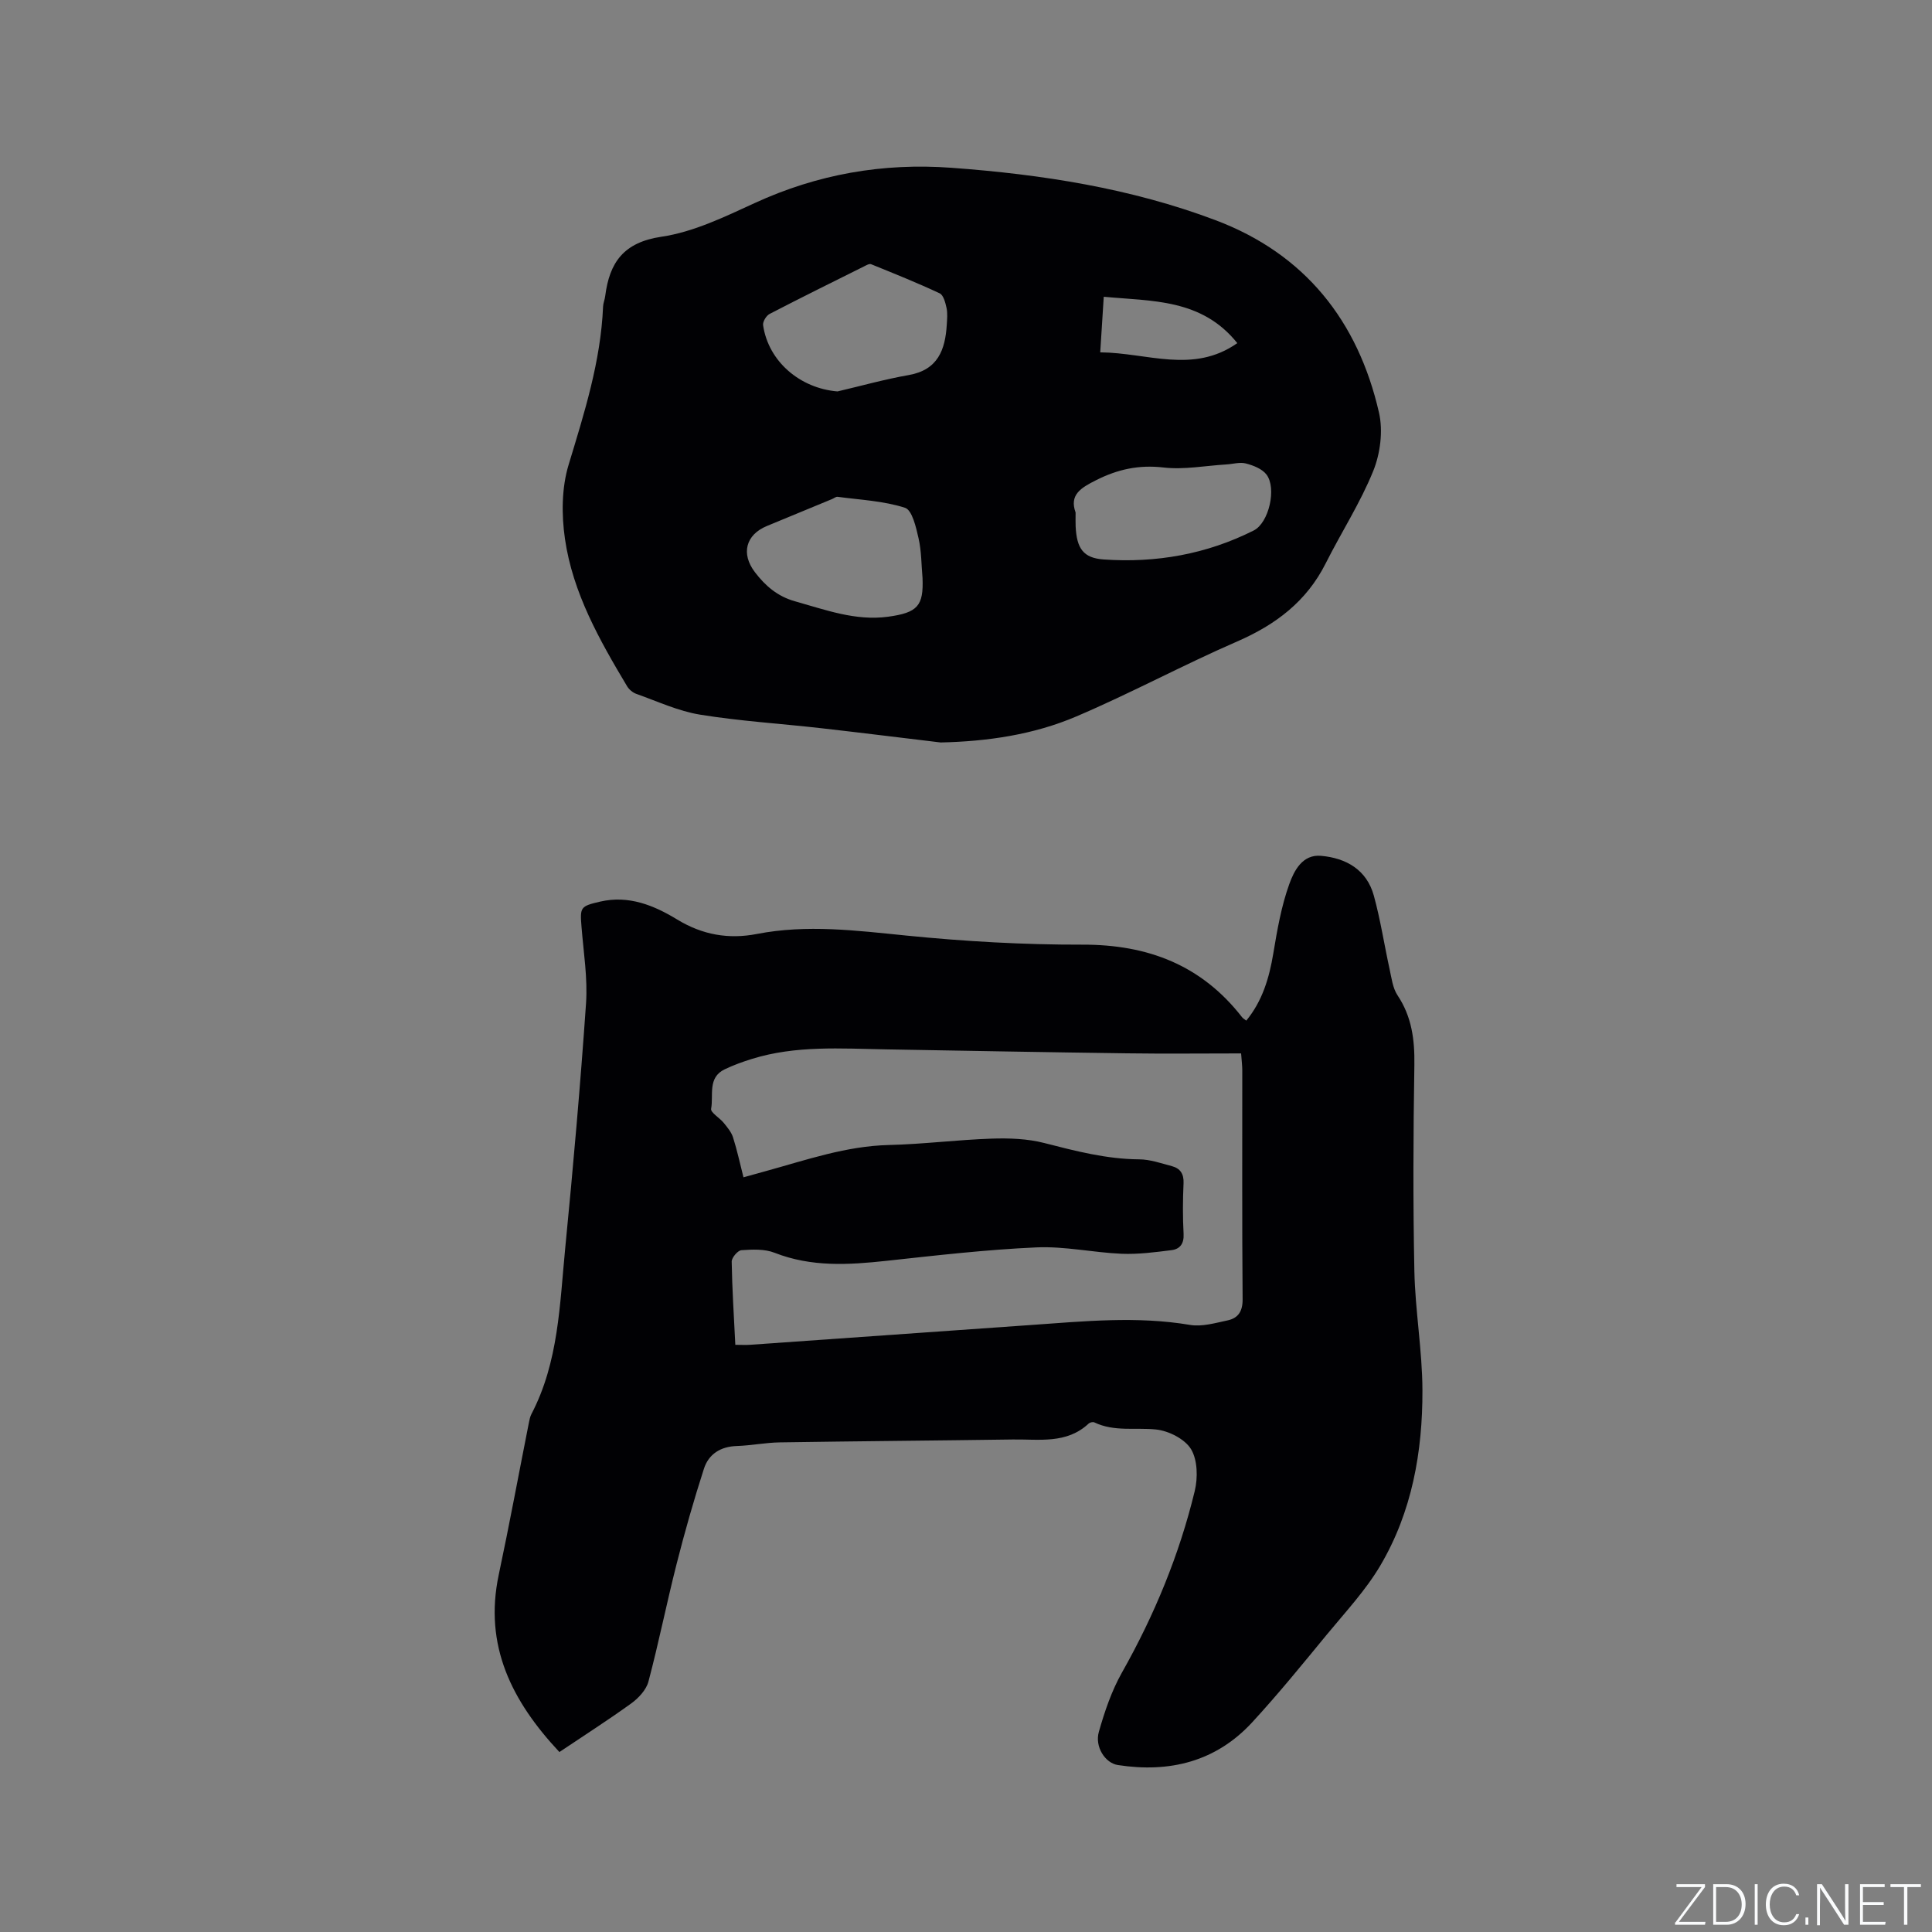 <svg enable-background="new 0 0 400 400" viewBox="0 0 400 400" xmlns="http://www.w3.org/2000/svg"><rect x="0" y="0" width="400" height="400" fill="#808080" stroke="none"/><g fill="#fafbfc"><path d="m346.9 398 5.4-7.3h-5.2v-.6h5.9v.6l-5.4 7.2h5.5l-.1.6h-6.2v-.5z"/><path d="m354.7 390.1h2.8c2.3 0 3.9 1.6 3.9 4.1s-1.6 4.3-3.9 4.3h-2.8zm.6 7.8h2c2.2 0 3.3-1.6 3.3-3.6 0-1.8-1-3.6-3.3-3.6h-2z"/><path d="m363.9 390.1v8.4h-.6v-8.4z"/><path d="m372.5 396.3c-.4 1.3-1.4 2.3-3.2 2.3-2.4 0-3.7-1.9-3.7-4.3 0-2.3 1.2-4.3 3.7-4.3 1.8 0 2.9 1 3.2 2.4h-.6c-.4-1.1-1.1-1.8-2.5-1.8-2.1 0-3 1.9-3 3.7s.9 3.7 3 3.7c1.4 0 2.1-.7 2.5-1.7z"/><path d="m373.8 398.5v-1.5h.6v1.5z"/><path d="m376.2 398.5v-8.4h1c1.3 2 4.4 6.7 4.9 7.6-.1-1.2-.1-2.4-.1-3.8v-3.8h.7v8.4h-.9c-1.2-1.9-4.4-6.8-5-7.7.1 1.1 0 2.3 0 3.9v3.9h-.6z"/><path d="m390 394.4h-4.3v3.5h4.7l-.1.6h-5.2v-8.4h5.1v.6h-4.5v3.1h4.3z"/><path d="m394.2 390.7h-2.8v-.6h6.3v.6h-2.8v7.8h-.7z"/></g><path d="m115.82 362.74c-9.84-10.51-15.68-22.01-12.56-36.71 2.22-10.46 4.16-20.98 6.24-31.47.12-.62.25-1.27.54-1.82 5.62-10.76 5.84-22.65 6.98-34.3 1.65-16.87 3.14-33.76 4.31-50.68.36-5.23-.51-10.55-.93-15.82-.33-4.11-.28-4.31 3.85-5.27 5.93-1.37 11.16.78 15.98 3.72 5.21 3.17 10.64 4.11 16.46 2.98 10.36-2.02 20.6-.71 30.96.33 12.1 1.21 24.31 1.91 36.47 1.88 13.54-.03 24.66 4.24 33.05 15.04.19.24.48.39.86.69 3.34-4.08 4.74-8.81 5.59-13.89.81-4.86 1.66-9.8 3.32-14.4.98-2.71 2.7-6.18 6.57-5.83 5.2.46 9.46 2.89 10.93 8.25 1.37 4.99 2.15 10.14 3.26 15.21.41 1.84.64 3.91 1.64 5.41 2.97 4.45 3.57 9.23 3.49 14.46-.23 14.2-.29 28.42 0 42.62.17 8.24 1.64 16.45 1.67 24.68.04 12.74-2.16 25.21-8.73 36.33-3.04 5.14-7.23 9.62-11.06 14.27-5.05 6.14-10.07 12.32-15.45 18.16-7.51 8.15-17.1 10.51-27.83 8.85-2.6-.4-4.82-3.77-3.92-6.89 1.2-4.21 2.64-8.47 4.78-12.26 6.71-11.88 11.87-24.36 15.07-37.59.66-2.74.59-6.41-.77-8.66-1.29-2.11-4.64-3.8-7.25-4.07-4.26-.44-8.65.51-12.77-1.47-.29-.14-.91 0-1.16.23-4.57 4.29-10.28 3.23-15.71 3.31-16.09.23-32.18.35-48.27.6-2.96.05-5.9.65-8.86.75-3.38.1-5.85 1.66-6.83 4.71-2.1 6.51-3.98 13.1-5.66 19.73-2.06 8.09-3.69 16.28-5.83 24.34-.46 1.72-2.06 3.43-3.58 4.53-4.75 3.43-9.67 6.57-14.85 10.05zm36.42-84.31c1.26 0 2.2.06 3.14-.01 19.34-1.36 38.69-2.73 58.03-4.09 10.99-.77 21.96-1.88 32.98-.02 2.47.42 5.22-.4 7.78-.94 2.18-.47 3.12-1.88 3.1-4.37-.13-15.8-.06-31.6-.07-47.41 0-.91-.12-1.83-.24-3.49-7.99 0-15.81.09-23.63-.02-16.64-.22-33.27-.53-49.91-.82-9.31-.16-18.66-.85-27.75 1.98-1.91.59-3.81 1.28-5.61 2.14-3.61 1.71-2.3 5.37-2.83 8.19-.14.77 1.77 1.86 2.61 2.91.75.92 1.58 1.91 1.93 3.01.85 2.67 1.43 5.41 2.16 8.26 1.91-.53 3.33-.93 4.75-1.32 8.35-2.3 16.54-5.16 25.38-5.37 7.09-.17 14.16-1.08 21.25-1.32 3.63-.12 7.41.01 10.9.91 6.48 1.66 12.88 3.33 19.64 3.38 2.27.01 4.55.82 6.78 1.41 1.72.46 2.5 1.6 2.41 3.54-.16 3.49-.18 7.01.01 10.49.11 2.01-.75 3.14-2.49 3.36-3.43.43-6.91.89-10.34.75-5.9-.25-11.8-1.59-17.66-1.32-10.36.46-20.7 1.66-31.02 2.78-7.85.85-15.57 1.32-23.18-1.67-2.06-.81-4.58-.69-6.86-.53-.75.05-2.03 1.55-2.01 2.37.09 5.6.45 11.2.75 17.22z" fill="#010104"/><path d="m194.76 153.72c-8.3-.99-16.59-2.03-24.89-2.97-8.31-.94-16.68-1.45-24.93-2.79-4.52-.73-8.83-2.76-13.2-4.3-.73-.26-1.5-.9-1.9-1.57-5.72-9.57-11.25-19.33-12.87-30.51-.73-5.01-.7-10.58.76-15.37 3.26-10.76 6.65-21.4 7.13-32.73.03-.73.35-1.44.44-2.18.89-6.95 3.78-11.12 11.66-12.29 6.63-.98 13.06-4.11 19.27-6.96 13.02-5.99 26.56-8.36 40.8-7.31 18.66 1.37 37.07 4.22 54.64 10.85 18.49 6.97 29.5 20.85 33.84 39.86.86 3.78.27 8.44-1.2 12.07-2.68 6.62-6.62 12.71-9.84 19.12-3.96 7.88-10.34 12.69-18.31 16.16-11.25 4.89-22.08 10.75-33.36 15.55-8.83 3.76-18.32 5.15-28.04 5.37zm-21.36-72.68c4.91-1.15 9.79-2.52 14.75-3.39 6.04-1.06 7.55-5.23 7.87-10.42.07-1.16.19-2.37-.05-3.48-.24-1.09-.63-2.65-1.42-3.02-4.65-2.18-9.44-4.1-14.2-6.03-.37-.15-1.01.23-1.47.46-6.53 3.25-13.07 6.48-19.55 9.84-.69.36-1.44 1.61-1.34 2.32 1.09 7.52 7.66 13.09 15.41 13.72zm17.6 38.63c-.25-2.74-.21-5.55-.82-8.21-.52-2.29-1.32-5.85-2.81-6.33-4.44-1.43-9.27-1.64-13.95-2.27-.36-.05-.77.31-1.16.47-4.5 1.86-9 3.71-13.5 5.58-4.36 1.81-5.39 5.73-2.46 9.56 2.15 2.82 4.68 5.01 8.29 6.02 6.32 1.77 12.52 4.1 19.25 3.2 6.17-.84 7.39-2.26 7.16-8.02zm31.69-13.56c0 1.19-.03 2.04.01 2.88.22 4.54 1.56 6.54 5.79 6.84 10.85.76 21.31-1.08 31.08-6 3.15-1.58 4.79-8.77 2.64-11.58-.9-1.18-2.71-1.89-4.25-2.29-1.26-.33-2.72.12-4.09.2-4.33.26-8.73 1.12-12.97.63-5.1-.59-9.47.36-13.97 2.63-3.16 1.59-5.57 3.02-4.24 6.69zm5.1-33.16c9.74.07 19.22 4.52 28.38-1.91-7.39-9.23-17.64-8.65-27.65-9.6-.25 3.99-.48 7.54-.73 11.51z" fill="#010104"/></svg>